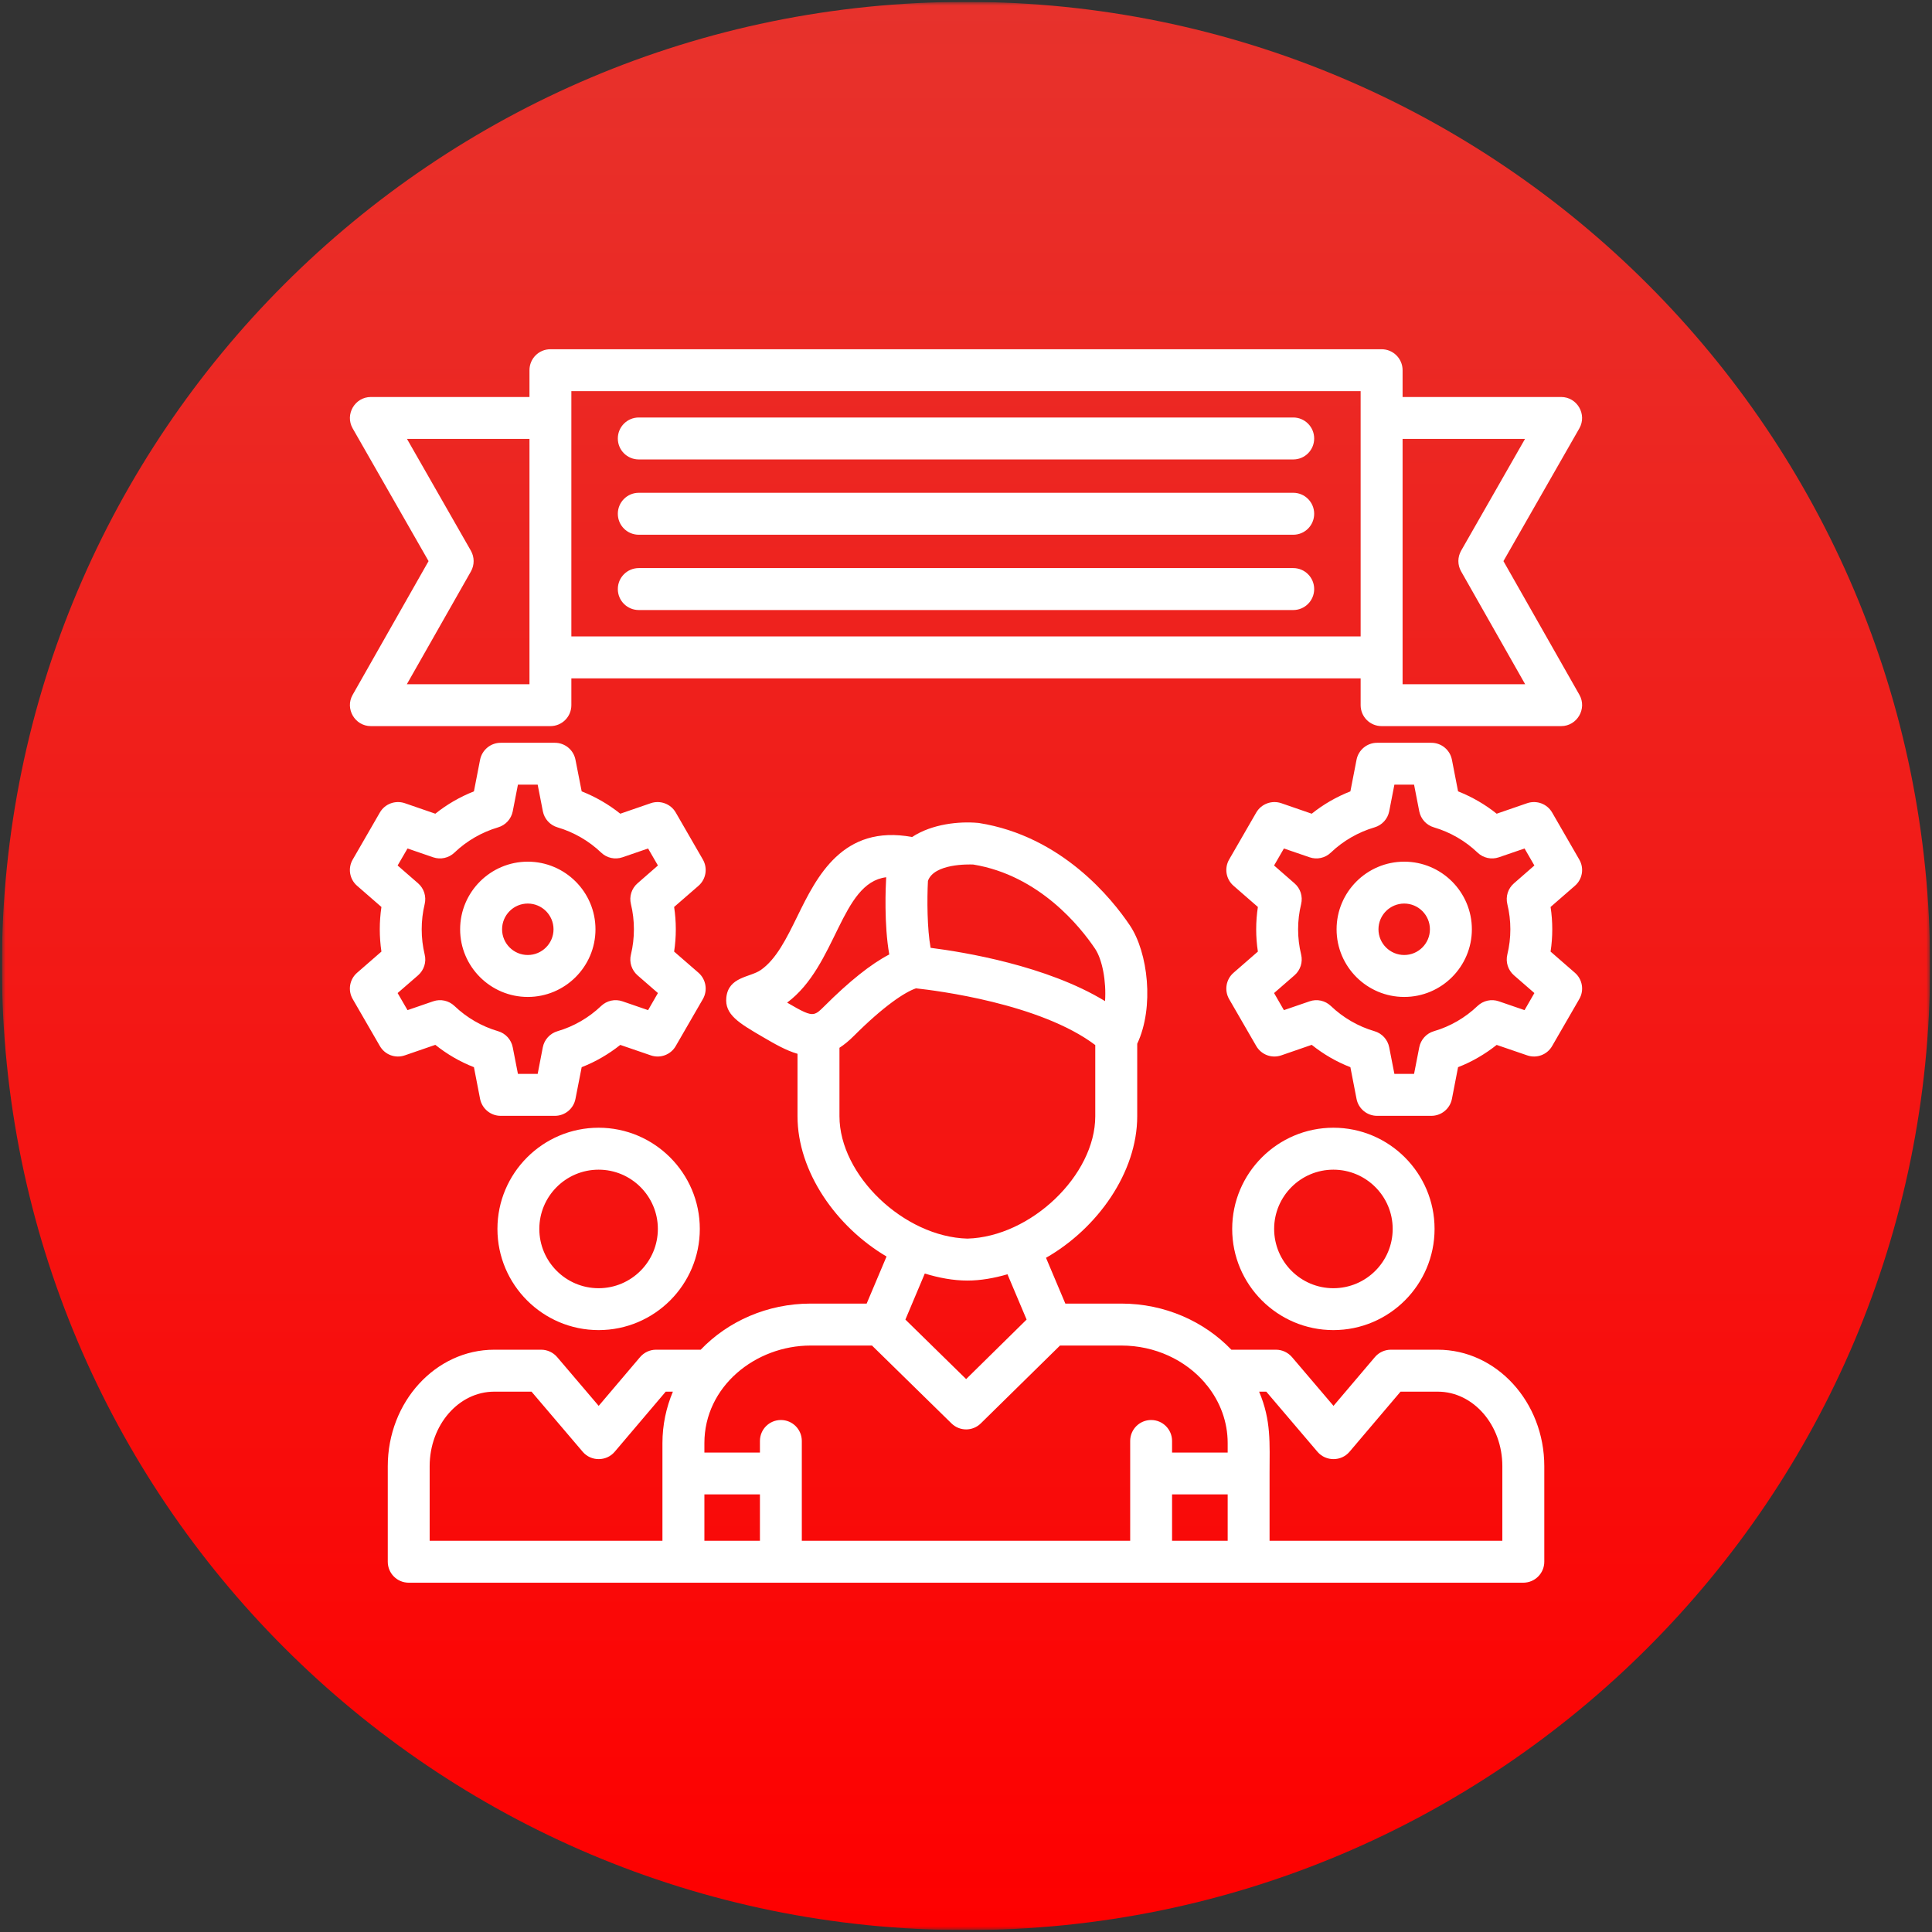 <?xml version="1.0" encoding="UTF-8"?> <svg xmlns="http://www.w3.org/2000/svg" width="513" height="513" viewBox="0 0 513 513" fill="none"><rect x="0" y="0" width="513" height="513" fill="#333333" stroke="none"/> <g clip-path="url(#clip0_979_50)"> <mask id="mask0_979_50" style="mask-type:luminance" maskUnits="userSpaceOnUse" x="0" y="0" width="513" height="513"> <path d="M512.5 0.5H0.5V512.5H512.5V0.5Z" fill="white"></path> </mask> <g mask="url(#mask0_979_50)"> <path d="M256.5 512.5C397.885 512.5 512.5 397.885 512.5 256.5C512.5 115.115 397.885 0.5 256.5 0.5C115.115 0.5 0.5 115.115 0.5 256.5C0.5 397.885 115.115 512.5 256.5 512.5Z" fill="url(#paint0_linear_979_50)"></path> <path fill-rule="evenodd" clip-rule="evenodd" d="M325.983 396.809H311.216V409.11H325.983V396.809ZM361.287 180.123H151.712V187.234C151.712 190.319 149.227 192.804 146.143 192.804H98.466C94.239 192.804 91.536 188.178 93.64 184.495L113.796 148.991L93.64 113.742C91.536 110.059 94.221 105.415 98.466 105.415H140.591V98.285C140.591 95.219 143.077 92.733 146.143 92.733H366.857C369.923 92.733 372.426 95.219 372.426 98.285V105.415H414.534C418.779 105.415 421.464 110.059 419.359 113.742L399.204 148.991L419.378 184.495C421.464 188.178 418.761 192.804 414.534 192.804H366.857C363.773 192.804 361.287 190.319 361.287 187.234V180.123ZM140.591 174.59V174.553V116.536H108.063L125.026 146.216C126.005 147.939 126.005 150.025 125.044 151.731L108.027 181.683H140.591V174.59ZM372.426 116.536V181.683H404.973L387.974 151.731C386.994 150.025 386.994 147.939 387.974 146.216L404.937 116.536H372.426ZM151.712 168.984H361.287V103.854H151.712V168.984ZM147.34 296.285H132.936C130.287 296.285 128.001 294.398 127.475 291.786L125.842 283.368C122.159 281.935 118.694 279.921 115.592 277.436L107.483 280.23C104.961 281.1 102.185 280.066 100.861 277.744L93.658 265.281C92.316 262.977 92.806 260.038 94.82 258.296L101.278 252.672C100.697 248.772 100.697 244.744 101.278 240.826L94.82 235.202C92.806 233.46 92.316 230.539 93.658 228.235L100.861 215.753C102.185 213.449 104.961 212.415 107.483 213.268L115.592 216.062C118.694 213.576 122.159 211.581 125.842 210.129L127.475 201.73C128.001 199.117 130.287 197.231 132.936 197.231H147.34C150.007 197.231 152.293 199.117 152.801 201.73L154.452 210.129C158.135 211.581 161.6 213.576 164.702 216.062L172.811 213.268C175.315 212.415 178.109 213.449 179.433 215.753L186.636 228.235C187.96 230.539 187.47 233.46 185.474 235.202L178.998 240.826C179.596 244.744 179.596 248.772 178.998 252.672L185.474 258.296C187.47 260.056 187.96 262.977 186.636 265.281L179.433 277.744C178.109 280.066 175.333 281.1 172.811 280.23L164.702 277.454C161.6 279.921 158.135 281.935 154.452 283.368L152.801 291.786C152.293 294.398 150.007 296.285 147.34 296.285ZM137.525 285.146H142.768L144.129 278.089C144.528 276.039 146.052 274.388 148.048 273.807C152.347 272.556 156.357 270.234 159.622 267.113C161.128 265.68 163.305 265.19 165.283 265.879L172.086 268.22L174.698 263.684L169.274 258.967C167.714 257.589 167.024 255.466 167.532 253.452C168.584 249.08 168.584 244.418 167.532 240.064C167.024 238.032 167.714 235.909 169.274 234.548L174.698 229.813L172.086 225.296L165.283 227.636C163.305 228.308 161.128 227.836 159.622 226.385C156.357 223.264 152.347 220.96 148.048 219.69C146.052 219.11 144.546 217.459 144.147 215.427L142.768 208.352H137.525L136.147 215.427C135.748 217.459 134.242 219.11 132.246 219.69C127.947 220.96 123.937 223.264 120.672 226.385C119.166 227.836 116.989 228.308 115.011 227.636L108.208 225.296L105.578 229.813L111.02 234.548C112.58 235.909 113.252 238.032 112.762 240.064C111.71 244.418 111.71 249.08 112.762 253.452C113.27 255.466 112.58 257.589 111.02 258.967L105.578 263.684L108.208 268.22L115.011 265.879C116.989 265.19 119.166 265.68 120.672 267.113C123.937 270.234 127.947 272.556 132.246 273.807C134.242 274.388 135.748 276.039 136.147 278.089L137.525 285.146ZM140.138 264.718C130.251 264.718 122.177 256.663 122.177 246.758C122.177 236.852 130.251 228.797 140.138 228.797C150.043 228.797 158.116 236.852 158.116 246.758C158.116 256.663 150.043 264.718 140.138 264.718ZM140.138 239.918C136.383 239.918 133.317 242.984 133.317 246.758C133.317 250.513 136.383 253.579 140.138 253.579C143.911 253.579 146.977 250.513 146.977 246.758C146.977 242.984 143.911 239.918 140.138 239.918ZM380.064 296.285H365.66C362.993 296.285 360.707 294.398 360.199 291.786L358.566 283.368C354.865 281.935 351.4 279.921 348.298 277.436L340.206 280.23C337.685 281.1 334.909 280.066 333.567 277.744L326.364 265.281C325.04 262.977 325.53 260.038 327.543 258.296L334.002 252.672C333.403 248.772 333.403 244.744 334.002 240.826L327.543 235.202C325.53 233.46 325.04 230.539 326.364 228.235L333.567 215.753C334.909 213.449 337.685 212.415 340.206 213.268L348.298 216.062C351.4 213.576 354.865 211.581 358.566 210.129L360.199 201.73C360.707 199.117 362.993 197.231 365.66 197.231H380.064C382.731 197.231 385.017 199.117 385.525 201.73L387.158 210.129C390.84 211.581 394.306 213.576 397.408 216.062L405.517 213.268C408.039 212.415 410.815 213.449 412.139 215.753L419.341 228.235C420.684 230.539 420.194 233.46 418.18 235.202L411.722 240.826C412.32 244.744 412.32 248.754 411.722 252.672L418.18 258.296C420.194 260.038 420.684 262.977 419.341 265.281L412.139 277.744C410.815 280.066 408.039 281.1 405.517 280.23L397.408 277.454C394.306 279.921 390.84 281.935 387.158 283.368L385.525 291.786C385.017 294.398 382.713 296.285 380.064 296.285ZM370.249 285.146H375.474L376.853 278.089C377.252 276.039 378.758 274.388 380.754 273.807C385.071 272.556 389.063 270.234 392.328 267.113C393.834 265.68 396.029 265.19 397.988 265.879L404.81 268.22L407.422 263.684L401.998 258.967C400.419 257.589 399.748 255.466 400.238 253.452C401.308 249.08 401.308 244.418 400.238 240.064C399.748 238.032 400.419 235.909 401.998 234.548L407.422 229.813L404.81 225.296L397.988 227.636C396.029 228.308 393.834 227.836 392.328 226.385C389.063 223.264 385.071 220.96 380.754 219.69C378.758 219.11 377.252 217.459 376.853 215.427L375.474 208.352H370.249L368.871 215.427C368.472 217.459 366.966 219.11 364.97 219.69C360.652 220.96 356.643 223.264 353.377 226.385C351.872 227.836 349.695 228.308 347.735 227.636L340.914 225.296L338.302 229.813L343.726 234.548C345.304 235.909 345.976 238.032 345.486 240.064C344.415 244.418 344.415 249.08 345.486 253.452C345.976 255.466 345.304 257.589 343.726 258.967L338.302 263.684L340.914 268.22L347.735 265.879C349.695 265.19 351.872 265.68 353.377 267.113C356.643 270.234 360.652 272.556 364.952 273.807C366.966 274.388 368.472 276.039 368.871 278.089L370.249 285.146ZM372.862 264.718C362.956 264.718 354.901 256.663 354.901 246.758C354.901 236.852 362.956 228.797 372.862 228.797C382.767 228.797 390.822 236.852 390.822 246.758C390.822 256.663 382.767 264.718 372.862 264.718ZM372.862 239.918C369.088 239.918 366.022 242.984 366.022 246.758C366.022 250.513 369.088 253.579 372.862 253.579C376.617 253.579 379.683 250.513 379.683 246.758C379.683 242.984 376.617 239.918 372.862 239.918ZM343.399 121.996H169.618C166.534 121.996 164.049 119.511 164.049 116.427C164.049 113.361 166.534 110.857 169.618 110.857H343.399C346.465 110.857 348.951 113.361 348.951 116.427C348.951 119.511 346.465 121.996 343.399 121.996ZM343.399 141.989H169.618C166.534 141.989 164.049 139.503 164.049 136.419C164.049 133.353 166.534 130.849 169.618 130.849H343.399C346.465 130.849 348.951 133.353 348.951 136.419C348.951 139.503 346.465 141.989 343.399 141.989ZM343.399 161.981H169.618C166.534 161.981 164.049 159.495 164.049 156.411C164.049 153.345 166.534 150.842 169.618 150.842H343.399C346.465 150.842 348.951 153.345 348.951 156.411C348.951 159.495 346.465 161.981 343.399 161.981ZM256.863 340.025C253.125 340.025 249.261 339.3 245.56 338.157L240.408 350.384L256.536 366.186L272.592 350.384L267.512 338.356C264.029 339.372 260.4 340.025 256.863 340.025ZM235.401 333.639C221.994 325.729 211.762 311.071 211.762 296.394V279.812C208.678 278.923 205.666 277.164 202.582 275.368C196.214 271.649 192.386 269.417 192.858 264.864C193.439 259.312 199.153 259.548 202.002 257.57C206.138 254.704 208.877 249.116 211.762 243.22C216.842 232.861 223.718 218.838 242.186 222.248C247.556 218.729 254.758 218.076 259.548 218.493C259.675 218.493 259.802 218.511 259.929 218.529C281.953 222.012 295.287 238.685 300.004 245.706C304.848 252.89 306.535 267.44 301.963 277.146V296.394C301.963 311.307 291.423 326.165 277.744 333.984L282.878 346.139H297.736C309.311 346.139 319.742 350.874 326.963 358.385H338.81C340.442 358.385 341.984 359.111 343.055 360.344L354.085 373.297L365.061 360.362C366.113 359.111 367.673 358.385 369.306 358.385H381.77C397.353 358.385 410.053 372.263 410.053 389.317V414.679C410.053 417.763 407.549 420.249 404.483 420.249H108.517C105.451 420.249 102.965 417.763 102.965 414.679V389.317C102.965 372.263 115.646 358.385 131.23 358.385H143.712C145.326 358.385 146.887 359.111 147.939 360.344L158.969 373.297L169.945 360.362C171.015 359.111 172.557 358.385 174.19 358.385H186.055C193.257 350.874 203.689 346.139 215.263 346.139H230.122L235.401 333.639ZM216.043 269.236C217.059 269 217.658 268.383 218.837 267.222C225.459 260.6 231.246 255.974 236.127 253.434C234.711 245.47 235.165 235.31 235.31 232.934C223.191 234.421 222.23 256.391 209.004 266.224C213.014 268.564 214.755 269.453 216.043 269.236ZM222.901 278.216V296.394C222.901 312.051 240.009 328.414 256.863 328.886C273.717 328.414 290.824 312.051 290.824 296.394V277.49C276.202 266.46 248.626 263.013 243.22 262.432C240.281 263.412 234.639 267.149 226.711 275.077C225.405 276.384 224.135 277.418 222.901 278.216ZM247.102 251.674C255.956 252.799 277.944 256.391 293.419 265.825C293.781 260.618 292.711 254.795 290.77 251.91C286.888 246.141 275.984 232.444 258.441 229.559C257.226 229.505 248.046 229.269 246.395 233.895C246.141 238.812 246.177 246.631 247.102 251.674ZM337.104 409.11H398.914V389.317C398.914 378.395 391.221 369.524 381.77 369.524H371.882L358.33 385.489C356.135 388.083 352.053 388.083 349.84 385.507L336.233 369.524H334.329C337.594 377.234 337.104 383.185 337.104 391.24V409.11ZM320.559 367.946C320.323 367.71 320.105 367.438 319.924 367.166C314.735 361.142 306.717 357.278 297.736 357.278H281.463L260.437 377.942C258.278 380.083 254.813 380.083 252.654 377.96L231.537 357.278H215.263C200.532 357.278 187.035 368.2 187.035 383.185V385.688H201.784V382.622C201.784 379.538 204.269 377.053 207.354 377.053C210.42 377.053 212.905 379.538 212.905 382.622V409.11H300.095V382.622C300.095 379.538 302.58 377.053 305.664 377.053C308.73 377.053 311.216 379.538 311.216 382.622V385.688H325.983V383.185C325.983 377.506 323.97 372.227 320.559 367.946ZM175.896 409.11V383.185C175.896 378.359 176.893 373.751 178.671 369.524H176.766L163.214 385.489C161.019 388.083 156.937 388.083 154.742 385.507L141.136 369.524H131.23C121.778 369.524 114.086 378.395 114.086 389.317V409.11H175.896ZM187.035 409.11H201.784V396.809H187.035V409.11ZM158.951 353.178C144.129 353.178 132.083 341.132 132.083 326.31C132.083 311.506 144.129 299.442 158.951 299.442C173.755 299.442 185.819 311.506 185.819 326.31C185.819 341.132 173.773 353.178 158.951 353.178ZM158.951 310.581C150.261 310.581 143.204 317.638 143.204 326.31C143.204 335 150.261 342.057 158.951 342.057C167.623 342.057 174.68 335 174.68 326.31C174.68 317.638 167.623 310.581 158.951 310.581ZM354.049 353.178C339.245 353.178 327.181 341.132 327.181 326.31C327.181 311.506 339.245 299.442 354.049 299.442C368.871 299.442 380.917 311.506 380.917 326.31C380.917 341.132 368.871 353.178 354.049 353.178ZM354.049 310.581C345.377 310.581 338.32 317.638 338.32 326.31C338.32 335 345.377 342.057 354.049 342.057C362.739 342.057 369.796 335 369.796 326.31C369.796 317.638 362.739 310.581 354.049 310.581Z" fill="white"></path> </g> </g> <defs> <linearGradient id="paint0_linear_979_50" x1="256.5" y1="0.5" x2="256.5" y2="512.5" gradientUnits="userSpaceOnUse"> <stop stop-color="#E7322C"></stop> <stop offset="1" stop-color="#FE0000"></stop> </linearGradient> <clipPath id="clip0_979_50"> <rect width="512" height="512" fill="white" transform="translate(0.5 0.5)"></rect> </clipPath> </defs> </svg> 